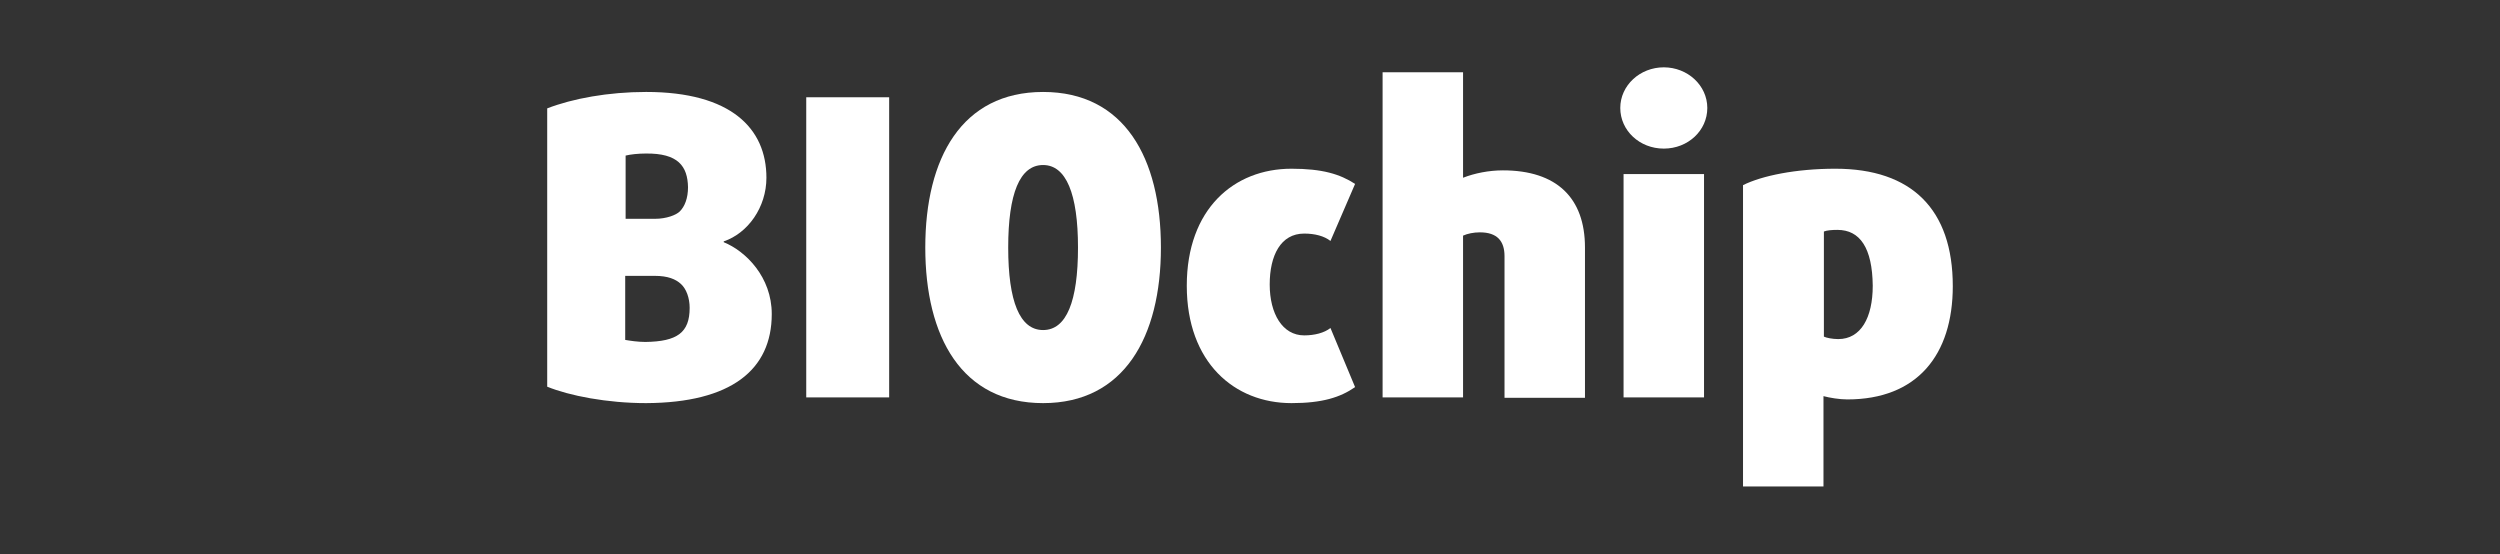 <?xml version="1.0" encoding="utf-8"?>
<!-- Generator: Adobe Illustrator 28.0.0, SVG Export Plug-In . SVG Version: 6.00 Build 0)  -->
<svg version="1.1" id="Capa_1" xmlns="http://www.w3.org/2000/svg" xmlns:xlink="http://www.w3.org/1999/xlink" x="0px" y="0px"
	 viewBox="0 0 609 135" style="enable-background:new 0 0 609 135;" xml:space="preserve">
<rect x="0" y="0" width="609" height="135" fill="#333333" stroke="none"/>
<style type="text/css">
	.st0{fill:#FFFFFF;}
</style>
<path class="st0" d="M157.4,98.2c-9.5,0-18.7-1.8-24.1-4V26.4c6.2-2.4,14.9-4,24.1-4c20.7,0,29.3,8.9,29.3,20.9
	c0,7.2-4.5,13.5-10.4,15.5V59c5.4,2.2,11.7,8.5,11.7,17.5C188,90.1,178.1,98.1,157.4,98.2L157.4,98.2z M157.3,37.4
	c-1.8,0-3.7,0.2-4.9,0.5v15.4h7.2c2.7,0,5.1-0.9,6-1.8c1.2-1.2,2-3.2,2-5.9C167.5,40.5,165.2,37.3,157.3,37.4L157.3,37.4z
	 M165.9,69.2c-1.3-1.2-3.2-2-6.4-2h-7.2v15.6c1.1,0.2,3.1,0.5,4.9,0.5C165,83.2,168,81,168,75C168,72.6,167.2,70.4,165.9,69.2
	L165.9,69.2z"/>
<path class="st0" d="M196.4,96.8V23.7h20.2v73.1C216.6,96.8,196.4,96.8,196.4,96.8z"/>
<path class="st0" d="M254.1,98.2c-19.8,0-28.7-16.1-28.7-37.9s8.9-37.9,28.7-37.9s28.7,16.1,28.7,37.9S273.8,98.2,254.1,98.2z
	 M254.1,40.2c-5.7,0-8.5,7-8.5,20.1s2.8,20.1,8.5,20.1s8.5-7,8.5-20.1S259.7,40.2,254.1,40.2L254.1,40.2z"/>
<path class="st0" d="M314.6,98.2c-13.9,0-25.5-9.9-25.5-28.6s11.5-28.5,25.5-28.5c7.5,0,11.8,1.3,15.5,3.7l-6,13.9
	c-1.5-1.2-3.8-1.8-6.4-1.8c-5.7,0-8.4,5.3-8.4,12.4s3.1,12.4,8.4,12.4c2.5,0,4.9-0.6,6.4-1.8l6,14.4
	C326.5,96.8,322.1,98.2,314.6,98.2z"/>
<path class="st0" d="M366.5,96.8V62.4c0-3.7-1.8-5.8-6-5.8c-1.5,0-3,0.3-4.1,0.8v39.4h-19.6V17.6h19.6v25.7c2.8-1.1,6.3-1.8,9.7-1.8
	c13.1,0,20,6.7,20,18.8v36.6H366.5L366.5,96.8z"/>
<path class="st0" d="M405.3,36.2c-5.9,0-10.6-4.4-10.6-9.9s4.8-9.9,10.6-9.9s10.6,4.4,10.6,9.9S411.2,36.2,405.3,36.2z M395.5,96.8
	V42.4h19.6v54.4H395.5z"/>
<path class="st0" d="M450,97.3c-1.9,0-4.3-0.4-5.8-0.8v22h-19.6V45.1c4.6-2.3,12.9-4,22.5-4c18.6,0,28.6,9.9,28.6,28.6
	C475.7,86.5,467,97.3,450,97.3L450,97.3z M447.6,56c-1.3,0-2.6,0.1-3.3,0.4v25.6c0.6,0.3,2.1,0.6,3.5,0.6c5.5,0,8.4-5.2,8.4-13
	C456.1,60.4,453.1,56,447.6,56L447.6,56z"/>
</svg>

